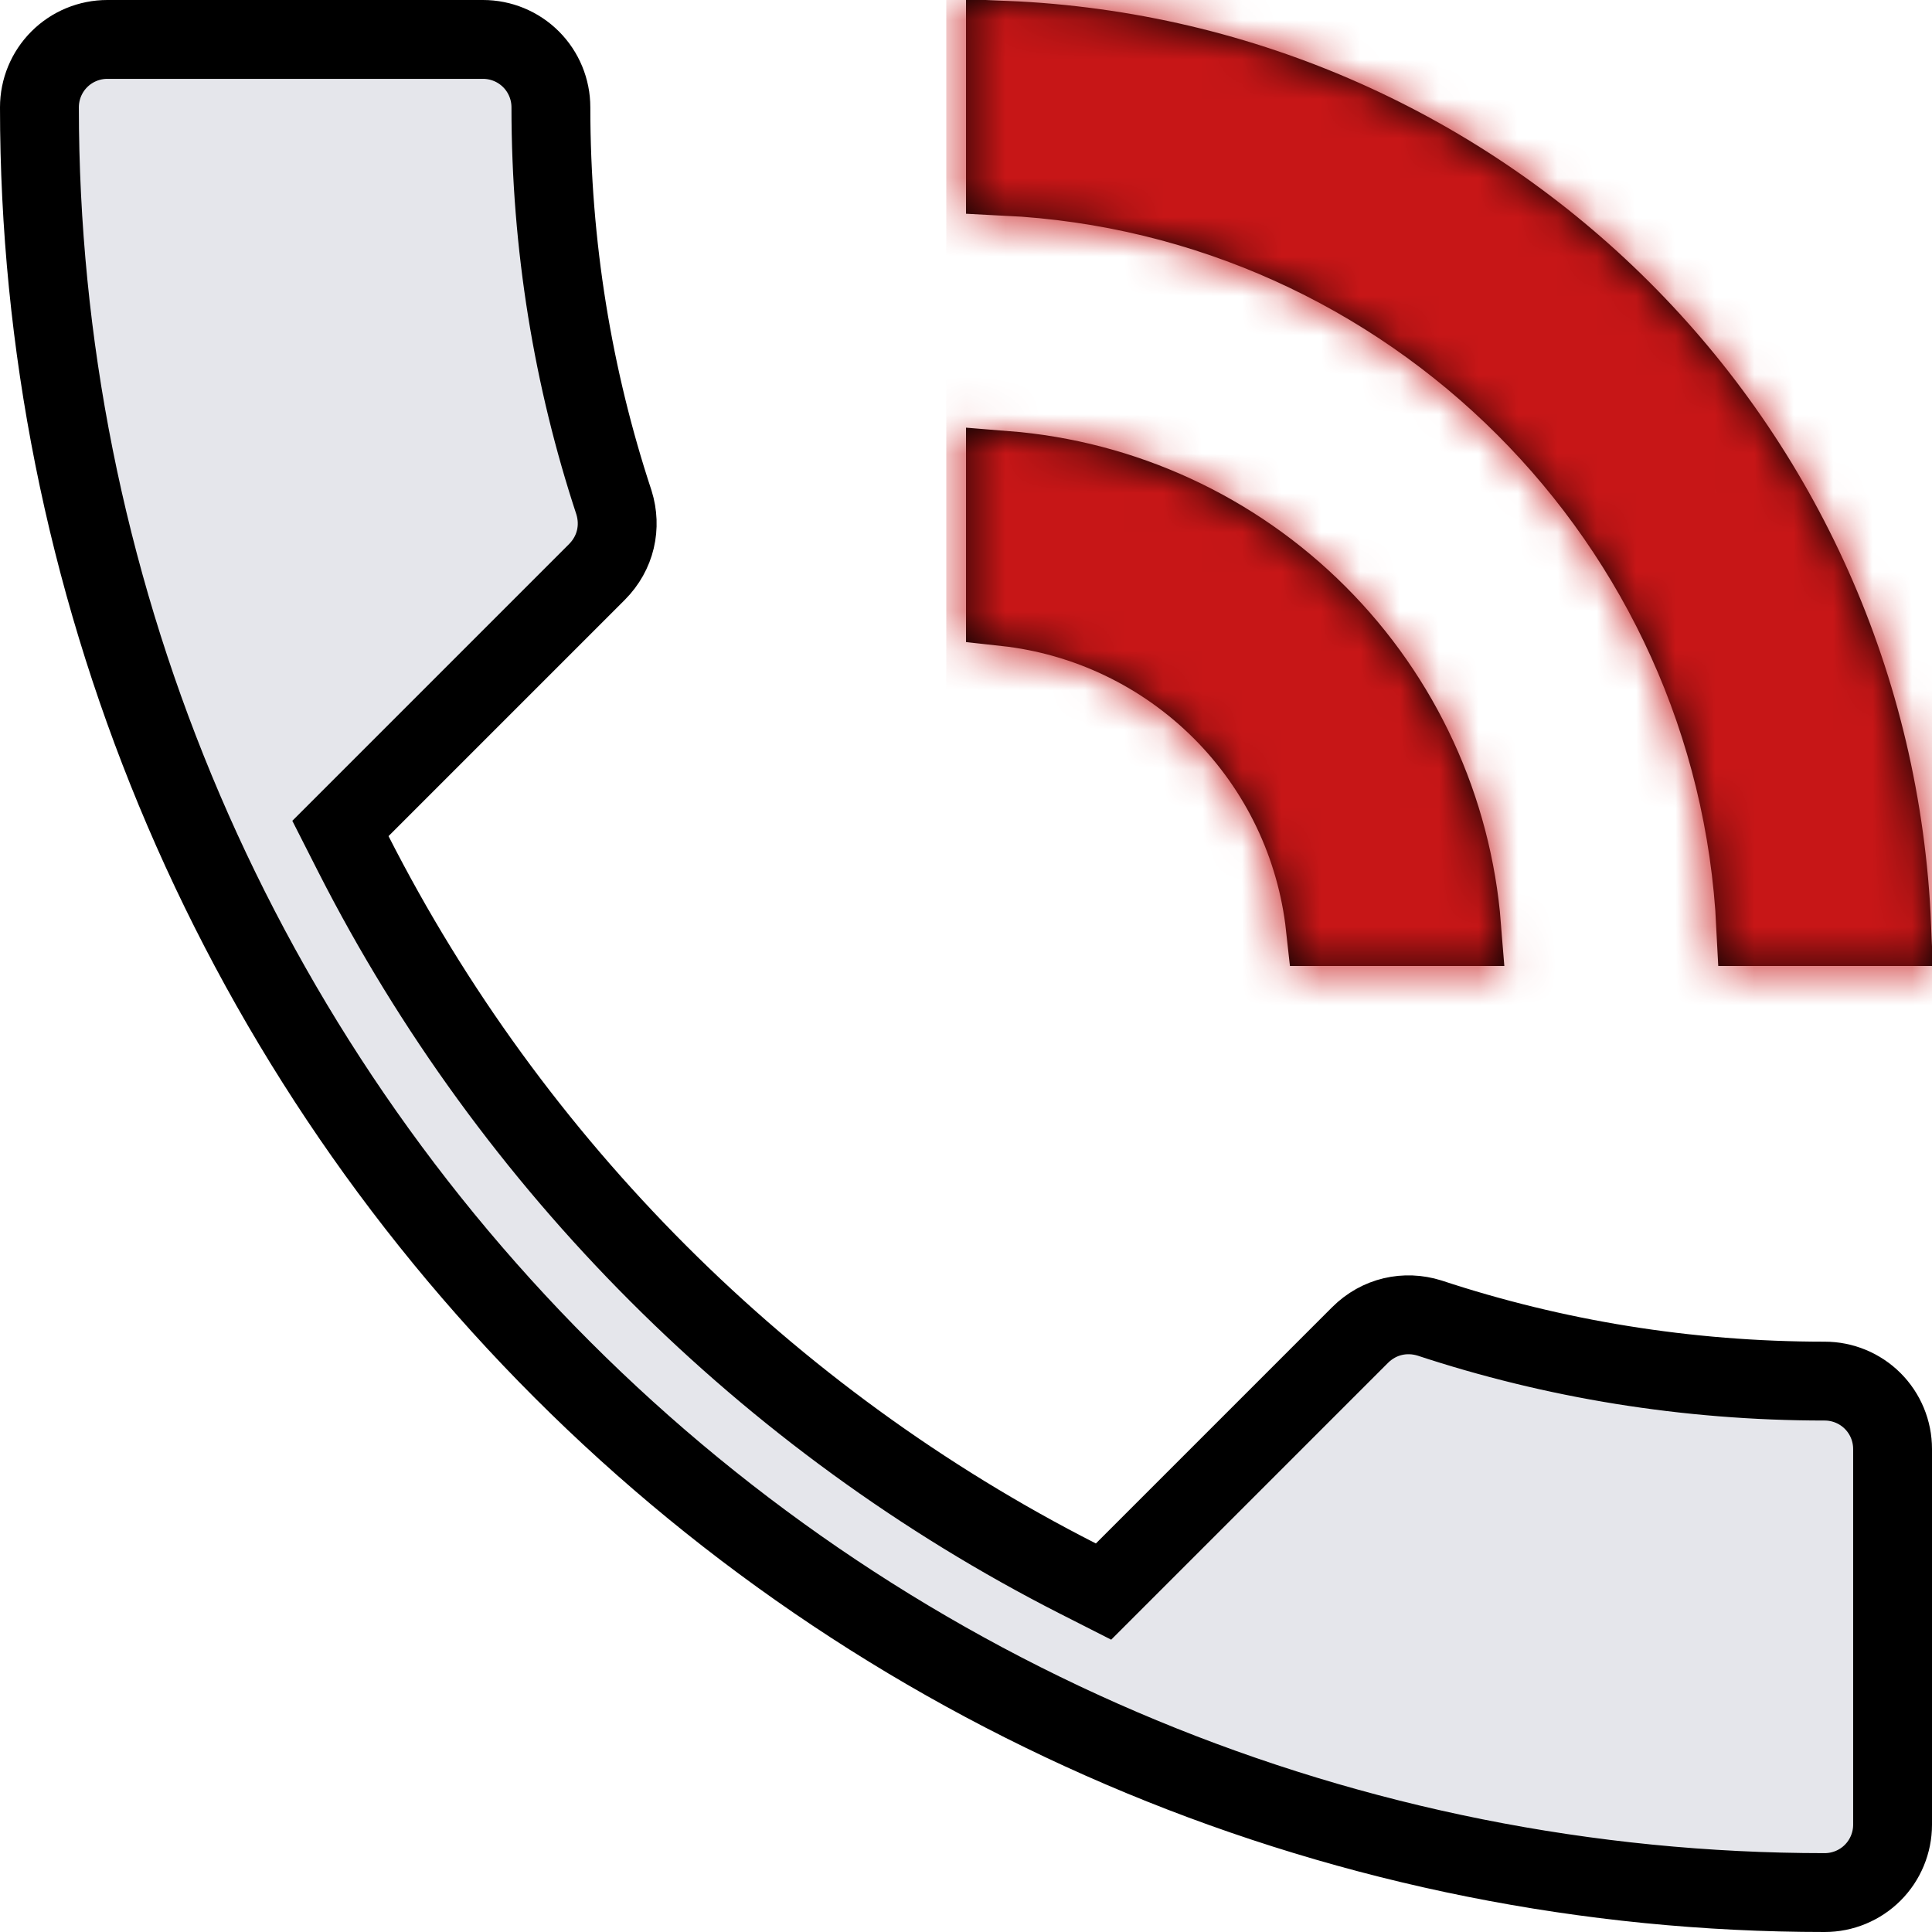 <?xml version="1.0" encoding="UTF-8"?> <svg xmlns="http://www.w3.org/2000/svg" width="49" height="49" viewBox="0 0 49 49" fill="none"> <path d="M27.34 40.037L27.988 40.366L28.501 39.853L34.49 33.864C34.975 33.378 35.642 33.238 36.254 33.428C39.401 34.467 42.771 35.028 46.278 35.028C46.734 35.028 47.173 35.209 47.496 35.532C47.819 35.855 48 36.293 48 36.75V46.278C48 46.734 47.819 47.173 47.496 47.496C47.173 47.819 46.734 48 46.278 48C34.269 48 22.753 43.23 14.262 34.738C5.77 26.247 1 14.731 1 2.722C1 2.265 1.181 1.827 1.504 1.504C1.827 1.181 2.265 1 2.722 1H12.25C12.707 1 13.145 1.181 13.468 1.504C13.791 1.827 13.972 2.265 13.972 2.722C13.972 6.229 14.533 9.599 15.572 12.746C15.762 13.358 15.622 14.024 15.136 14.51L9.147 20.499L8.634 21.012L8.963 21.66C12.979 29.552 19.448 36.021 27.34 40.037ZM25.5 15.388V11.929C28.479 12.165 31.289 13.454 33.417 15.583C35.546 17.711 36.835 20.521 37.071 23.5H33.612C33.386 21.437 32.464 19.5 30.982 18.018C29.5 16.537 27.563 15.614 25.5 15.388ZM25.5 1.021C37.686 1.527 47.472 11.248 47.979 23.5H44.531C44.026 13.21 35.766 4.974 25.5 4.469V1.021Z" fill="#E5E6EB" stroke="black" stroke-width="2"></path> <mask id="mask0_240_67" style="mask-type:alpha" maskUnits="userSpaceOnUse" x="0" y="0" width="49" height="49"> <path d="M27.34 40.037L27.988 40.366L28.501 39.853L34.49 33.864C34.975 33.378 35.642 33.238 36.254 33.428C39.401 34.467 42.771 35.028 46.278 35.028C46.734 35.028 47.173 35.209 47.496 35.532C47.819 35.855 48 36.293 48 36.75V46.278C48 46.734 47.819 47.173 47.496 47.496C47.173 47.819 46.734 48 46.278 48C34.269 48 22.753 43.23 14.262 34.738C5.77 26.247 1 14.731 1 2.722C1 2.265 1.181 1.827 1.504 1.504C1.827 1.181 2.265 1 2.722 1H12.25C12.707 1 13.145 1.181 13.468 1.504C13.791 1.827 13.972 2.265 13.972 2.722C13.972 6.229 14.533 9.599 15.572 12.746C15.762 13.358 15.622 14.024 15.136 14.51L9.147 20.499L8.634 21.012L8.963 21.66C12.979 29.552 19.448 36.021 27.34 40.037ZM25.5 15.388V11.929C28.479 12.165 31.289 13.454 33.417 15.583C35.546 17.711 36.835 20.521 37.071 23.5H33.612C33.386 21.437 32.464 19.5 30.982 18.018C29.5 16.537 27.563 15.614 25.5 15.388ZM25.5 1.021C37.686 1.527 47.472 11.248 47.979 23.5H44.531C44.026 13.21 35.766 4.974 25.5 4.469V1.021Z" fill="#E5E6EB" stroke="black" stroke-width="2"></path> </mask> <g mask="url(#mask0_240_67)"> <rect x="24" y="-2" width="28" height="29" fill="#C71617"></rect> </g> </svg> 